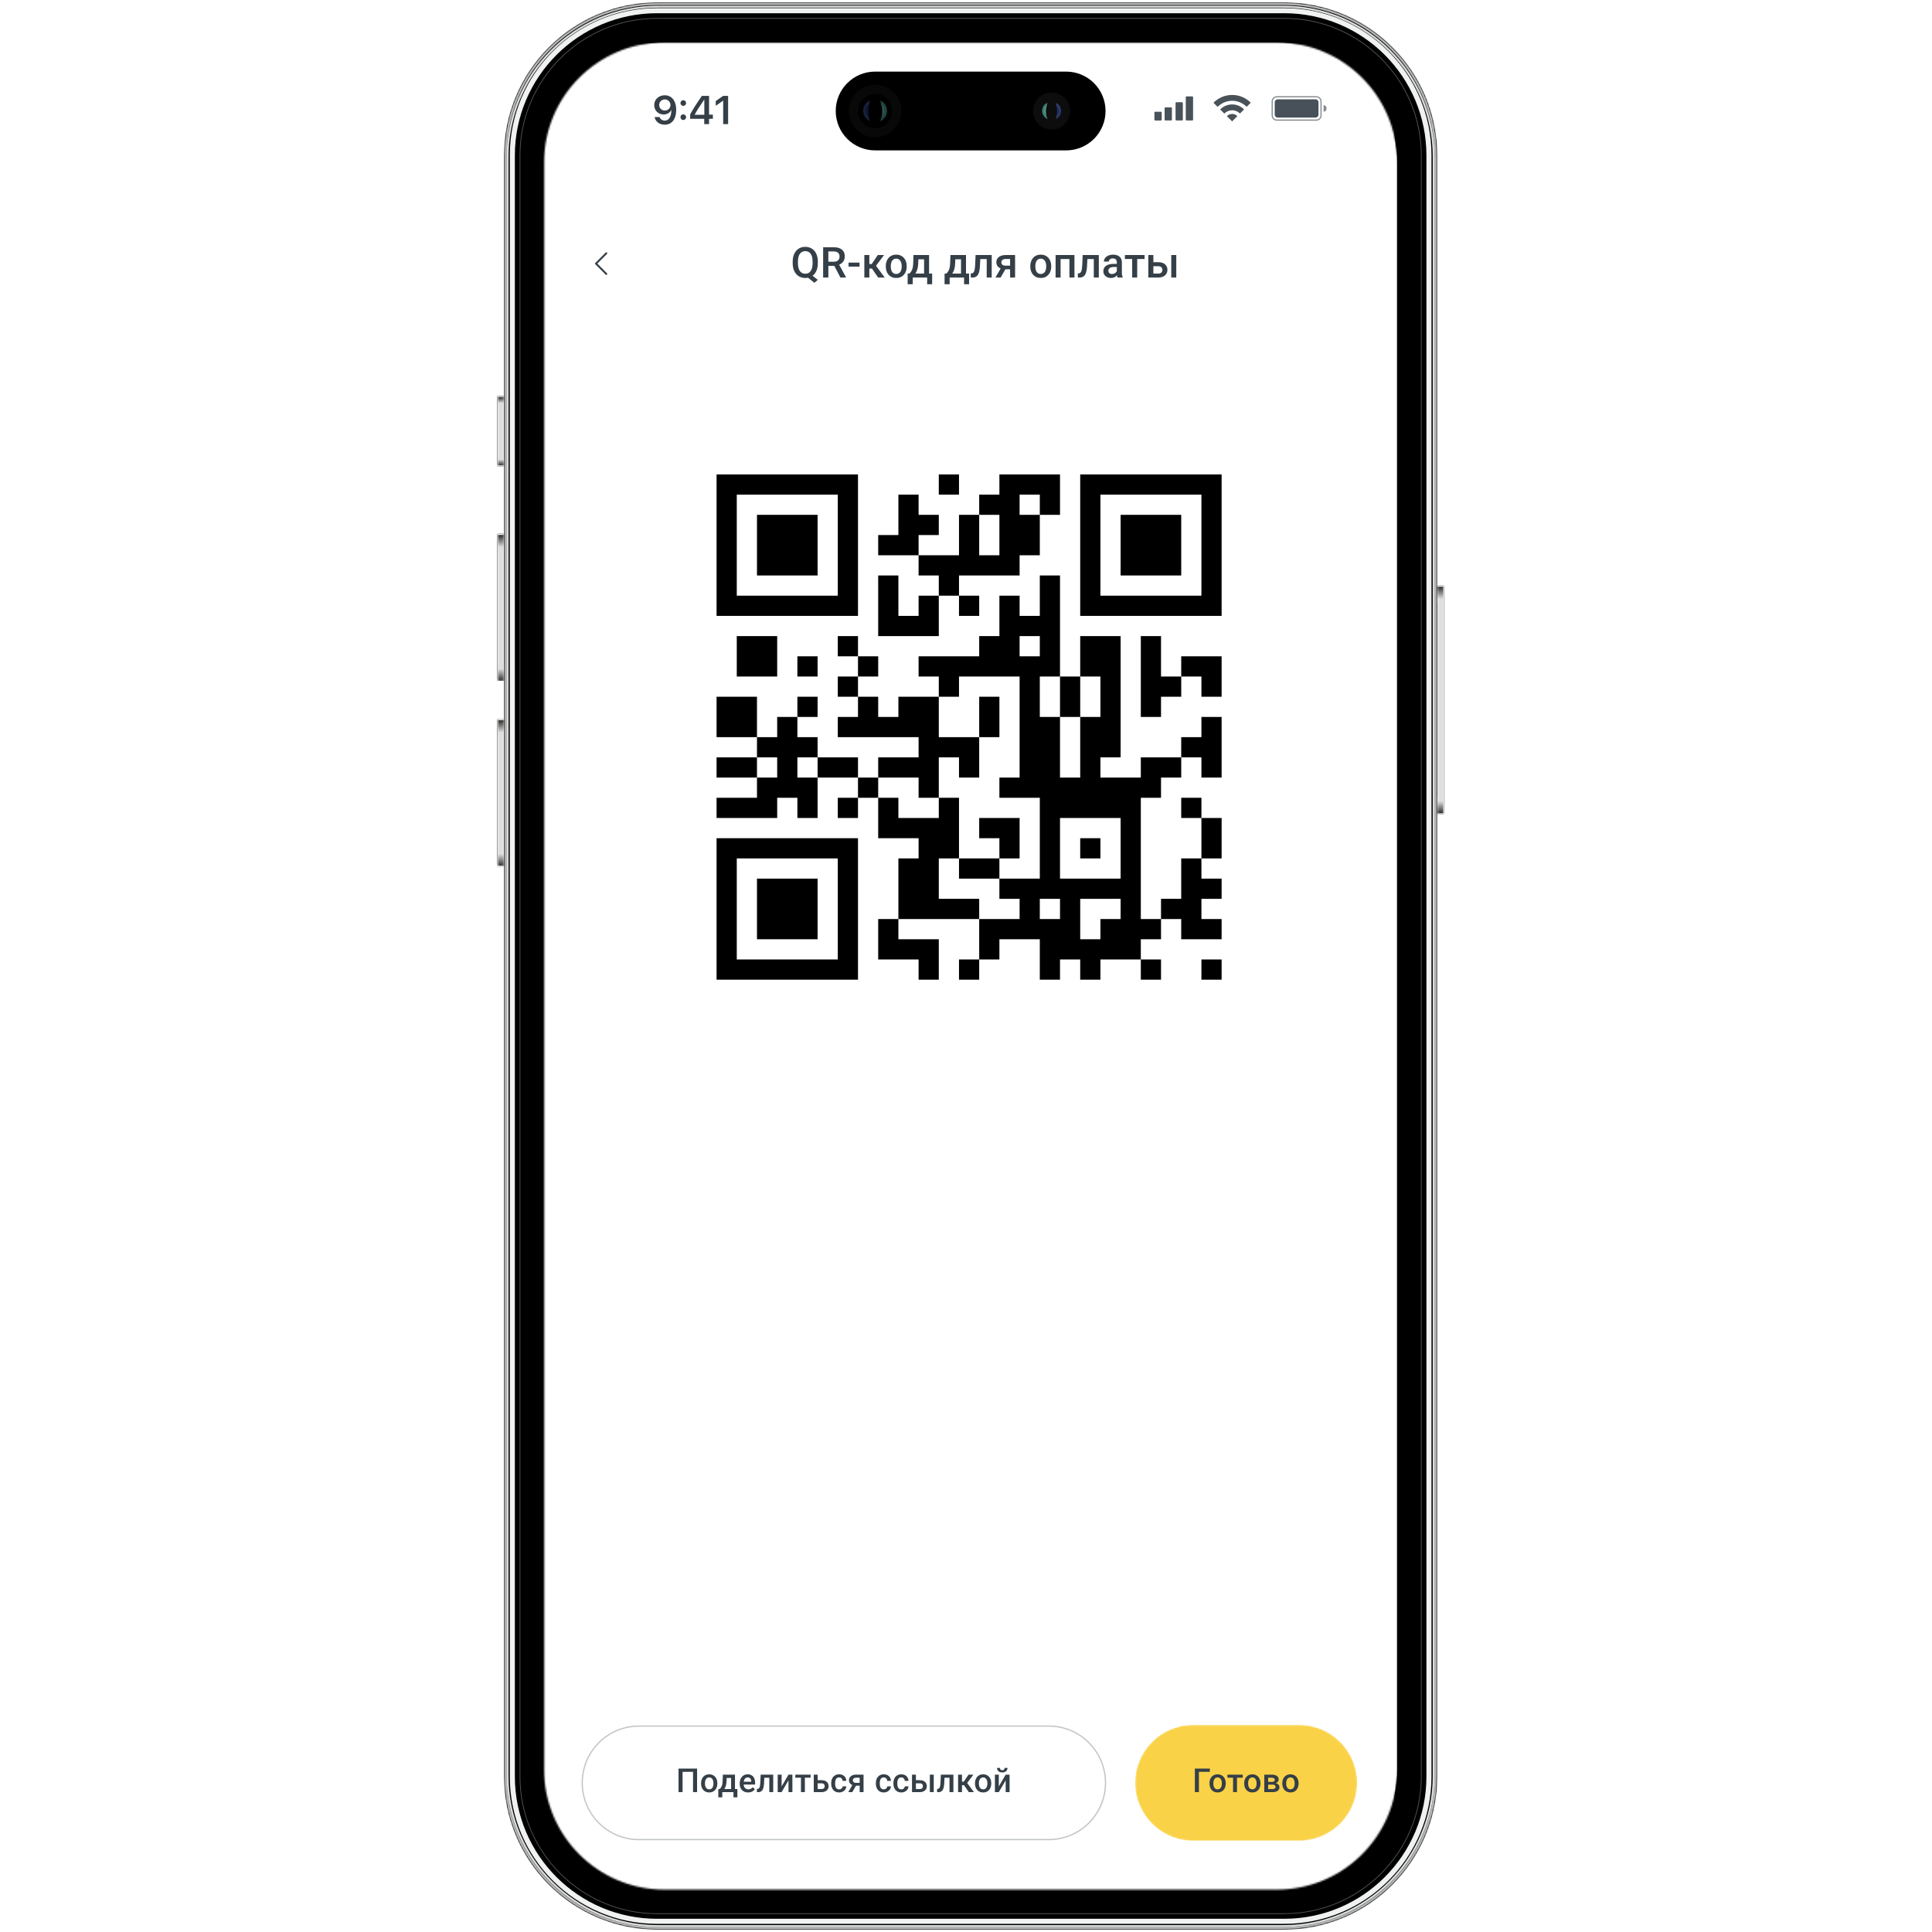 <svg width="1163" height="1163" viewBox="0 0 1163 1163" fill="none" xmlns="http://www.w3.org/2000/svg">
<mask id="mask0_1804_1642" style="mask-type:luminance" maskUnits="userSpaceOnUse" x="865" y="352" width="5" height="139">
<path d="M869.662 353.186C869.662 352.701 869.27 352.309 868.785 352.309H865.273V490.202H868.785C869.27 490.202 869.662 489.808 869.662 489.322V353.186Z" fill="white"/>
</mask>
<g mask="url(#mask0_1804_1642)">
<g filter="url(#filter0_f_1804_1642)">
<path d="M865.934 352.747H868.788C869.03 352.747 869.227 352.944 869.227 353.186V489.571C869.227 489.814 869.03 490.01 868.788 490.01H865.934C865.691 490.01 865.495 489.814 865.495 489.571V353.186C865.495 352.944 865.691 352.747 865.934 352.747Z" fill="#DEDEDE"/>
<path d="M865.933 352.528H868.787C869.151 352.528 869.445 352.823 869.445 353.187V489.571C869.445 489.935 869.151 490.23 868.787 490.23H865.933C865.569 490.23 865.274 489.935 865.274 489.571V353.187C865.274 352.823 865.569 352.528 865.933 352.528Z" stroke="black" stroke-width="0.235"/>
</g>
<g filter="url(#filter1_f_1804_1642)">
<path d="M866.018 352.967H868.697C868.866 352.967 869.004 353.104 869.004 353.274V489.483C869.004 489.653 868.866 489.79 868.697 489.79H866.018C865.848 489.79 865.711 489.653 865.711 489.483V353.274C865.711 353.104 865.848 352.967 866.018 352.967Z" stroke="#FAFAF8" stroke-width="0.235"/>
</g>
<g filter="url(#filter2_f_1804_1642)">
<path d="M865.054 353.186H868.566C868.687 353.186 868.785 353.284 868.785 353.406V362.628C868.785 362.749 868.687 362.847 868.566 362.847H865.054C864.933 362.847 864.834 362.749 864.834 362.628V353.406C864.834 353.284 864.933 353.186 865.054 353.186Z" fill="url(#paint0_linear_1804_1642)"/>
</g>
<g filter="url(#filter3_f_1804_1642)">
<path d="M865.054 489.571H868.566C868.687 489.571 868.785 489.473 868.785 489.351V480.129C868.785 480.008 868.687 479.909 868.566 479.909H865.054C864.933 479.909 864.834 480.008 864.834 480.129V489.351C864.834 489.473 864.933 489.571 865.054 489.571Z" fill="url(#paint1_linear_1804_1642)"/>
</g>
</g>
<mask id="mask1_1804_1642" style="mask-type:luminance" maskUnits="userSpaceOnUse" x="299" y="238" width="5" height="43">
<path d="M299 239.009C299 238.523 299.393 238.129 299.878 238.129H303.39V280.727H299.878C299.393 280.727 299 280.335 299 279.85V239.009Z" fill="white"/>
</mask>
<g mask="url(#mask1_1804_1642)">
<g filter="url(#filter4_f_1804_1642)">
<path d="M302.731 238.57H299.876C299.634 238.57 299.438 238.766 299.438 239.009V280.188C299.438 280.431 299.634 280.627 299.876 280.627H302.731C302.973 280.627 303.17 280.431 303.17 280.188V239.009C303.17 238.766 302.973 238.57 302.731 238.57Z" fill="#DEDEDE"/>
<path d="M302.731 238.35H299.877C299.514 238.35 299.219 238.645 299.219 239.008V280.188C299.219 280.551 299.514 280.846 299.877 280.846H302.731C303.095 280.846 303.39 280.551 303.39 280.188V239.008C303.39 238.645 303.095 238.35 302.731 238.35Z" stroke="black" stroke-width="0.235"/>
</g>
<g filter="url(#filter5_f_1804_1642)">
<path d="M302.646 238.79H299.967C299.798 238.79 299.66 238.928 299.66 239.098V280.101C299.66 280.271 299.798 280.409 299.967 280.409H302.646C302.816 280.409 302.953 280.271 302.953 280.101V239.098C302.953 238.928 302.816 238.79 302.646 238.79Z" stroke="#FAFAF8" stroke-width="0.235"/>
</g>
<g filter="url(#filter6_f_1804_1642)">
<path d="M303.61 239.009H300.098C299.977 239.009 299.879 239.107 299.879 239.228V243.62C299.879 243.741 299.977 243.839 300.098 243.839H303.61C303.731 243.839 303.83 243.741 303.83 243.62V239.228C303.83 239.107 303.731 239.009 303.61 239.009Z" fill="url(#paint2_linear_1804_1642)"/>
</g>
<g filter="url(#filter7_f_1804_1642)">
<path d="M303.61 280.188H300.098C299.977 280.188 299.879 280.089 299.879 279.968V275.577C299.879 275.455 299.977 275.357 300.098 275.357H303.61C303.731 275.357 303.83 275.455 303.83 275.577V279.968C303.83 280.089 303.731 280.188 303.61 280.188Z" fill="url(#paint3_linear_1804_1642)"/>
</g>
</g>
<mask id="mask2_1804_1642" style="mask-type:luminance" maskUnits="userSpaceOnUse" x="299" y="321" width="5" height="89">
<path d="M299 322.007C299 321.522 299.393 321.128 299.878 321.128H303.39V409.837H299.878C299.393 409.837 299 409.445 299 408.96V322.007Z" fill="white"/>
</mask>
<g mask="url(#mask2_1804_1642)">
<g filter="url(#filter8_f_1804_1642)">
<path d="M302.731 321.568H299.876C299.634 321.568 299.438 321.765 299.438 322.008V409.856C299.438 410.099 299.634 410.295 299.876 410.295H302.731C302.973 410.295 303.17 410.099 303.17 409.856V322.008C303.17 321.765 302.973 321.568 302.731 321.568Z" fill="#DEDEDE"/>
<path d="M302.731 321.348H299.877C299.514 321.348 299.219 321.643 299.219 322.007V409.855C299.219 410.219 299.514 410.514 299.877 410.514H302.731C303.095 410.514 303.39 410.219 303.39 409.855V322.007C303.39 321.643 303.095 321.348 302.731 321.348Z" stroke="black" stroke-width="0.235"/>
</g>
<g filter="url(#filter9_f_1804_1642)">
<path d="M302.646 321.789H299.967C299.798 321.789 299.66 321.926 299.66 322.096V409.769C299.66 409.939 299.798 410.076 299.967 410.076H302.646C302.816 410.076 302.953 409.939 302.953 409.769V322.096C302.953 321.926 302.816 321.789 302.646 321.789Z" stroke="#FAFAF8" stroke-width="0.235"/>
</g>
<g filter="url(#filter10_f_1804_1642)">
<path d="M303.61 322.007H300.098C299.977 322.007 299.879 322.105 299.879 322.227V331.449C299.879 331.57 299.977 331.668 300.098 331.668H303.61C303.731 331.668 303.83 331.57 303.83 331.449V322.227C303.83 322.105 303.731 322.007 303.61 322.007Z" fill="url(#paint4_linear_1804_1642)"/>
</g>
<g filter="url(#filter11_f_1804_1642)">
<path d="M303.61 409.856H300.098C299.977 409.856 299.879 409.757 299.879 409.636V400.414C299.879 400.293 299.977 400.194 300.098 400.194H303.61C303.731 400.194 303.83 400.293 303.83 400.414V409.636C303.83 409.757 303.731 409.856 303.61 409.856Z" fill="url(#paint5_linear_1804_1642)"/>
</g>
</g>
<mask id="mask3_1804_1642" style="mask-type:luminance" maskUnits="userSpaceOnUse" x="299" y="432" width="5" height="90">
<path d="M299 433.553C299 433.067 299.393 432.673 299.878 432.673H303.39V521.382H299.878C299.393 521.382 299 520.989 299 520.505V433.553Z" fill="white"/>
</mask>
<g mask="url(#mask3_1804_1642)">
<g filter="url(#filter12_f_1804_1642)">
<path d="M302.731 433.114H299.876C299.634 433.114 299.438 433.31 299.438 433.553V521.401C299.438 521.644 299.634 521.841 299.876 521.841H302.731C302.973 521.841 303.17 521.644 303.17 521.401V433.553C303.17 433.31 302.973 433.114 302.731 433.114Z" fill="#DEDEDE"/>
<path d="M302.731 432.894H299.877C299.514 432.894 299.219 433.188 299.219 433.552V521.401C299.219 521.765 299.514 522.06 299.877 522.06H302.731C303.095 522.06 303.39 521.765 303.39 521.401V433.552C303.39 433.188 303.095 432.894 302.731 432.894Z" stroke="black" stroke-width="0.235"/>
</g>
<g filter="url(#filter13_f_1804_1642)">
<path d="M302.646 433.332H299.967C299.798 433.332 299.66 433.47 299.66 433.64V521.313C299.66 521.482 299.798 521.62 299.967 521.62H302.646C302.816 521.62 302.953 521.482 302.953 521.313V433.64C302.953 433.47 302.816 433.332 302.646 433.332Z" stroke="#FAFAF8" stroke-width="0.235"/>
</g>
<g filter="url(#filter14_f_1804_1642)">
<path d="M303.61 433.552H300.098C299.977 433.552 299.879 433.651 299.879 433.772V442.994C299.879 443.116 299.977 443.214 300.098 443.214H303.61C303.731 443.214 303.83 443.116 303.83 442.994V433.772C303.83 433.651 303.731 433.552 303.61 433.552Z" fill="url(#paint6_linear_1804_1642)"/>
</g>
<g filter="url(#filter15_f_1804_1642)">
<path d="M303.61 521.401H300.098C299.977 521.401 299.879 521.303 299.879 521.182V511.959C299.879 511.838 299.977 511.74 300.098 511.74H303.61C303.731 511.74 303.83 511.838 303.83 511.959V521.182C303.83 521.303 303.731 521.401 303.61 521.401Z" fill="url(#paint7_linear_1804_1642)"/>
</g>
</g>
<mask id="mask4_1804_1642" style="mask-type:luminance" maskUnits="userSpaceOnUse" x="303" y="1" width="563" height="1161">
<path d="M773.052 1.384H395.536C344.624 1.384 303.352 42.673 303.352 93.606V1069.4C303.352 1120.33 344.624 1161.62 395.536 1161.62H773.052C823.964 1161.62 865.236 1120.33 865.236 1069.4V93.606C865.236 42.673 823.964 1.384 773.052 1.384Z" fill="white"/>
</mask>
<g mask="url(#mask4_1804_1642)">
<path d="M773.052 1.384H395.536C344.624 1.384 303.352 42.673 303.352 93.606V1069.4C303.352 1120.33 344.624 1161.62 395.536 1161.62H773.052C823.964 1161.62 865.236 1120.33 865.236 1069.4V93.606C865.236 42.673 823.964 1.384 773.052 1.384Z" fill="black"/>
<path d="M773.05 6.433H395.535C347.411 6.433 308.398 45.461 308.398 93.605V1069.4C308.398 1117.54 347.411 1156.57 395.535 1156.57H773.05C821.174 1156.57 860.186 1117.54 860.186 1069.4V93.605C860.186 45.461 821.174 6.433 773.05 6.433Z" stroke="#F0F2F1" stroke-width="3.058"/>
<path d="M773.052 2.48H395.536C345.23 2.48 304.449 43.277 304.449 93.604V1069.4C304.449 1119.72 345.23 1160.52 395.536 1160.52H773.052C823.358 1160.52 864.139 1119.72 864.139 1069.4V93.604C864.139 43.277 823.358 2.48 773.052 2.48Z" stroke="#B3B3B3" stroke-width="1.176"/>
<g opacity="0.9" filter="url(#filter16_f_1804_1642)">
<path d="M772.614 4.016H395.975C346.033 4.016 305.547 44.519 305.547 94.481V1068.96C305.547 1118.92 346.033 1159.42 395.975 1159.42H772.614C822.556 1159.42 863.043 1118.92 863.043 1068.96V94.481C863.043 44.519 822.556 4.016 772.614 4.016Z" stroke="#F2F4F3" stroke-width="1.176"/>
</g>
<g opacity="0.8" filter="url(#filter17_f_1804_1642)">
<path d="M773.05 11.042H395.535C349.956 11.042 313.008 48.006 313.008 93.603V1069.4C313.008 1114.99 349.956 1151.96 395.535 1151.96H773.05C818.629 1151.96 855.577 1114.99 855.577 1069.4V93.603C855.577 48.006 818.629 11.042 773.05 11.042Z" stroke="#646464" stroke-width="0.47"/>
</g>
<mask id="mask5_1804_1642" style="mask-type:luminance" maskUnits="userSpaceOnUse" x="327" y="25" width="515" height="1113">
<path d="M768.663 25.537H399.927C359.924 25.537 327.496 57.978 327.496 97.997V1065.01C327.496 1105.03 359.924 1137.47 399.927 1137.47H768.663C808.666 1137.47 841.094 1105.03 841.094 1065.01V97.997C841.094 57.978 808.666 25.537 768.663 25.537Z" fill="white"/>
</mask>
<g mask="url(#mask5_1804_1642)">
<path d="M768.663 25.537H399.927C359.924 25.537 327.496 57.978 327.496 97.997V1065.01C327.496 1105.03 359.924 1137.47 399.927 1137.47H768.663C808.666 1137.47 841.094 1105.03 841.094 1065.01V97.997C841.094 57.978 808.666 25.537 768.663 25.537Z" fill="white"/>
<mask id="mask6_1804_1642" style="mask-type:luminance" maskUnits="userSpaceOnUse" x="326" y="26" width="514" height="1141">
<path d="M839.75 26.135H326.988V1166.07H839.75V26.135Z" fill="white"/>
</mask>
<g mask="url(#mask6_1804_1642)">
<path d="M839.75 26.135H326.988V1166.07H839.75V26.135Z" fill="white"/>
<path d="M364.989 164.915L358.758 158.681L364.989 152.447" stroke="#353F47" stroke-width="1.145" stroke-linecap="round" stroke-linejoin="round"/>
<path d="M487.478 164.652L492.274 168.46L490.233 170.25L485.526 166.481L487.478 164.652ZM492.311 157.464V158.466C492.311 159.843 492.13 161.079 491.772 162.173C491.414 163.266 490.901 164.197 490.233 164.966C489.565 165.734 488.768 166.322 487.842 166.731C486.915 167.132 485.889 167.332 484.762 167.332C483.644 167.332 482.621 167.132 481.695 166.731C480.777 166.322 479.98 165.734 479.304 164.966C478.628 164.197 478.102 163.266 477.727 162.173C477.359 161.079 477.176 159.843 477.176 158.466V157.464C477.176 156.086 477.359 154.855 477.727 153.769C478.094 152.675 478.611 151.745 479.279 150.977C479.955 150.2 480.752 149.611 481.67 149.211C482.596 148.802 483.619 148.597 484.737 148.597C485.864 148.597 486.891 148.802 487.816 149.211C488.751 149.611 489.552 150.2 490.22 150.977C490.888 151.745 491.401 152.675 491.759 153.769C492.127 154.855 492.311 156.086 492.311 157.464ZM489.156 158.466V157.439C489.156 156.42 489.055 155.523 488.856 154.746C488.663 153.961 488.376 153.306 487.992 152.78C487.616 152.246 487.154 151.845 486.601 151.578C486.06 151.302 485.438 151.164 484.737 151.164C484.053 151.164 483.439 151.302 482.897 151.578C482.354 151.845 481.891 152.246 481.507 152.78C481.123 153.306 480.831 153.961 480.631 154.746C480.431 155.523 480.33 156.42 480.33 157.439V158.466C480.33 159.484 480.431 160.386 480.631 161.171C480.831 161.956 481.123 162.619 481.507 163.162C481.899 163.696 482.367 164.101 482.909 164.377C483.46 164.644 484.078 164.778 484.762 164.778C485.463 164.778 486.085 164.644 486.628 164.377C487.171 164.101 487.63 163.696 488.005 163.162C488.38 162.619 488.663 161.956 488.856 161.171C489.055 160.386 489.156 159.484 489.156 158.466ZM495.502 148.847H501.949C503.336 148.847 504.517 149.056 505.493 149.474C506.469 149.891 507.217 150.509 507.734 151.327C508.26 152.137 508.521 153.139 508.521 154.333C508.521 155.243 508.355 156.044 508.021 156.737C507.687 157.43 507.217 158.015 506.607 158.491C505.999 158.958 505.271 159.321 504.429 159.58L503.478 160.044H497.682L497.656 157.551H502C502.752 157.551 503.377 157.418 503.879 157.151C504.379 156.884 504.754 156.52 505.004 156.061C505.263 155.594 505.392 155.068 505.392 154.483C505.392 153.849 505.267 153.297 505.017 152.83C504.774 152.354 504.399 151.991 503.89 151.74C503.381 151.482 502.735 151.352 501.949 151.352H498.645V167.082H495.502V148.847ZM505.905 167.082L501.625 158.891L504.916 158.879L509.26 166.919V167.082H505.905ZM517.422 158.09V160.494H510.8V158.09H517.422ZM523.319 153.531V167.082H520.302V153.531H523.319ZM532.158 153.531L526.06 161.684H522.619L522.218 158.954H524.733L528.389 153.531H532.158ZM528.628 167.082L524.547 161.171L526.924 159.455L532.595 167.082H528.628ZM533.209 160.457V160.169C533.209 159.192 533.351 158.286 533.634 157.451C533.918 156.608 534.327 155.877 534.862 155.26C535.403 154.633 536.064 154.149 536.84 153.807C537.624 153.456 538.508 153.281 539.494 153.281C540.486 153.281 541.371 153.456 542.147 153.807C542.933 154.149 543.595 154.633 544.138 155.26C544.681 155.877 545.093 156.608 545.377 157.451C545.661 158.286 545.803 159.192 545.803 160.169V160.457C545.803 161.434 545.661 162.34 545.377 163.175C545.093 164.01 544.681 164.74 544.138 165.366C543.595 165.984 542.936 166.468 542.16 166.819C541.384 167.161 540.503 167.332 539.518 167.332C538.525 167.332 537.637 167.161 536.851 166.819C536.075 166.468 535.416 165.984 534.873 165.366C534.332 164.74 533.918 164.01 533.634 163.175C533.351 162.34 533.209 161.434 533.209 160.457ZM536.226 160.169V160.457C536.226 161.066 536.288 161.642 536.415 162.185C536.54 162.728 536.736 163.204 537.002 163.613C537.269 164.022 537.611 164.344 538.029 164.577C538.447 164.811 538.943 164.928 539.518 164.928C540.078 164.928 540.561 164.811 540.971 164.577C541.388 164.344 541.731 164.022 541.998 163.613C542.265 163.204 542.46 162.728 542.585 162.185C542.72 161.642 542.785 161.066 542.785 160.457V160.169C542.785 159.568 542.72 159 542.585 158.466C542.46 157.923 542.261 157.443 541.985 157.025C541.718 156.608 541.374 156.282 540.958 156.049C540.55 155.806 540.061 155.685 539.494 155.685C538.926 155.685 538.434 155.806 538.016 156.049C537.607 156.282 537.269 156.608 537.002 157.025C536.736 157.443 536.54 157.923 536.415 158.466C536.288 159 536.226 159.568 536.226 160.169ZM549.883 153.531H552.901L552.75 158.303C552.709 159.689 552.55 160.879 552.276 161.872C552 162.866 551.641 163.705 551.199 164.389C550.757 165.066 550.255 165.621 549.697 166.055C549.145 166.489 548.564 166.832 547.956 167.082H547.068V164.703L547.493 164.677C547.851 164.293 548.161 163.909 548.419 163.525C548.686 163.133 548.911 162.703 549.094 162.235C549.279 161.759 549.421 161.204 549.521 160.57C549.63 159.935 549.701 159.179 549.734 158.303L549.883 153.531ZM550.686 153.531H559.273V167.082H556.269V156.086H550.686V153.531ZM546.379 164.677H561.126V171.115H558.109V167.082H549.434V171.115H546.366L546.379 164.677ZM572.117 153.531H575.134L574.983 158.303C574.942 159.689 574.784 160.879 574.507 161.872C574.233 162.866 573.873 163.705 573.431 164.389C572.988 165.066 572.488 165.621 571.929 166.055C571.378 166.489 570.798 166.832 570.189 167.082H569.299V164.703L569.725 164.677C570.085 164.293 570.393 163.909 570.652 163.525C570.919 163.133 571.145 162.703 571.328 162.235C571.512 161.759 571.654 161.204 571.753 160.57C571.861 159.935 571.932 159.179 571.966 158.303L572.117 153.531ZM572.918 153.531H581.505V167.082H578.501V156.086H572.918V153.531ZM568.611 164.677H583.358V171.115H580.342V167.082H571.665V171.115H568.6L568.611 164.677ZM594.612 153.531V155.936H588.002V153.531H594.612ZM596.978 153.531V167.082H593.962V153.531H596.978ZM587.263 153.531H590.243L589.881 160.231C589.831 161.225 589.73 162.102 589.581 162.862C589.439 163.613 589.247 164.26 589.004 164.803C588.762 165.337 588.465 165.771 588.116 166.105C587.765 166.439 587.357 166.685 586.888 166.844C586.422 167.003 585.896 167.082 585.312 167.082H584.373L584.36 164.602L584.836 164.565C585.144 164.54 585.412 164.46 585.636 164.327C585.862 164.185 586.054 163.984 586.213 163.726C586.379 163.467 586.513 163.133 586.614 162.724C586.722 162.315 586.804 161.83 586.864 161.271C586.931 160.712 586.98 160.06 587.013 159.317L587.263 153.531ZM603.037 160.457H606.168L602.324 167.082H599.208L603.037 160.457ZM605.241 153.531H611.05V167.082H608.045V155.911H605.241C604.673 155.911 604.207 156.011 603.839 156.211C603.472 156.403 603.201 156.658 603.026 156.975C602.85 157.284 602.763 157.601 602.763 157.927C602.763 158.253 602.841 158.566 603 158.866C603.167 159.167 603.421 159.413 603.765 159.605C604.114 159.797 604.552 159.893 605.078 159.893H609.058V162.098H605.078C604.244 162.098 603.496 161.993 602.837 161.784C602.178 161.567 601.619 161.271 601.16 160.895C600.701 160.511 600.35 160.065 600.109 159.555C599.867 159.038 599.745 158.474 599.745 157.865C599.745 157.238 599.87 156.662 600.12 156.136C600.37 155.61 600.73 155.151 601.197 154.759C601.673 154.366 602.249 154.066 602.925 153.857C603.61 153.64 604.382 153.531 605.241 153.531ZM620.214 160.457V160.169C620.214 159.192 620.355 158.286 620.639 157.451C620.923 156.608 621.331 155.877 621.865 155.26C622.408 154.633 623.067 154.149 623.843 153.807C624.628 153.456 625.513 153.281 626.498 153.281C627.491 153.281 628.375 153.456 629.152 153.807C629.935 154.149 630.6 154.633 631.143 155.26C631.684 155.877 632.098 156.608 632.382 157.451C632.665 158.286 632.807 159.192 632.807 160.169V160.457C632.807 161.434 632.665 162.34 632.382 163.175C632.098 164.01 631.684 164.74 631.143 165.366C630.6 165.984 629.941 166.468 629.165 166.819C628.389 167.161 627.508 167.332 626.523 167.332C625.53 167.332 624.642 167.161 623.856 166.819C623.08 166.468 622.421 165.984 621.878 165.366C621.335 164.74 620.923 164.01 620.639 163.175C620.355 162.34 620.214 161.434 620.214 160.457ZM623.231 160.169V160.457C623.231 161.066 623.292 161.642 623.417 162.185C623.542 162.728 623.738 163.204 624.007 163.613C624.274 164.022 624.615 164.344 625.033 164.577C625.45 164.811 625.946 164.928 626.523 164.928C627.082 164.928 627.566 164.811 627.974 164.577C628.392 164.344 628.734 164.022 629.001 163.613C629.269 163.204 629.465 162.728 629.59 162.185C629.723 161.642 629.79 161.066 629.79 160.457V160.169C629.79 159.568 629.723 159 629.59 158.466C629.465 157.923 629.264 157.443 628.989 157.025C628.723 156.608 628.379 156.282 627.963 156.049C627.553 155.806 627.066 155.685 626.498 155.685C625.931 155.685 625.438 155.806 625.02 156.049C624.612 156.282 624.274 156.608 624.007 157.025C623.738 157.443 623.542 157.923 623.417 158.466C623.292 159 623.231 159.568 623.231 160.169ZM644.425 153.531V155.936H637.739V153.531H644.425ZM638.452 153.531V167.082H635.436V153.531H638.452ZM646.789 153.531V167.082H643.761V153.531H646.789ZM659.083 153.531V155.936H652.473V153.531H659.083ZM661.449 153.531V167.082H658.433V153.531H661.449ZM651.734 153.531H654.714L654.352 160.231C654.302 161.225 654.201 162.102 654.052 162.862C653.91 163.613 653.718 164.26 653.475 164.803C653.233 165.337 652.938 165.771 652.587 166.105C652.236 166.439 651.827 166.685 651.359 166.844C650.893 167.003 650.366 167.082 649.782 167.082H648.844L648.831 164.602L649.307 164.565C649.614 164.54 649.883 164.46 650.107 164.327C650.333 164.185 650.525 163.984 650.684 163.726C650.85 163.467 650.984 163.133 651.085 162.724C651.193 162.315 651.275 161.83 651.335 161.271C651.402 160.712 651.451 160.06 651.484 159.317L651.734 153.531ZM672.29 164.364V157.902C672.29 157.418 672.203 157 672.027 156.65C671.852 156.299 671.585 156.028 671.227 155.836C670.876 155.644 670.434 155.548 669.9 155.548C669.407 155.548 668.982 155.631 668.623 155.798C668.263 155.965 667.983 156.191 667.784 156.474C667.584 156.758 667.483 157.08 667.483 157.439H664.479C664.479 156.904 664.608 156.387 664.867 155.886C665.127 155.385 665.502 154.938 665.994 154.546C666.487 154.153 667.075 153.844 667.76 153.619C668.442 153.394 669.211 153.281 670.062 153.281C671.081 153.281 671.982 153.452 672.766 153.794C673.559 154.137 674.18 154.654 674.632 155.347C675.091 156.032 675.321 156.892 675.321 157.927V163.951C675.321 164.569 675.362 165.124 675.446 165.617C675.537 166.101 675.666 166.523 675.834 166.882V167.082H672.742C672.6 166.756 672.486 166.343 672.404 165.842C672.328 165.333 672.29 164.84 672.29 164.364ZM672.729 158.841L672.753 160.707H670.588C670.029 160.707 669.536 160.762 669.111 160.87C668.685 160.97 668.331 161.121 668.047 161.321C667.763 161.521 667.551 161.764 667.409 162.047C667.267 162.331 667.196 162.653 667.196 163.012C667.196 163.371 667.278 163.701 667.446 164.001C667.612 164.293 667.855 164.523 668.172 164.69C668.497 164.857 668.89 164.94 669.349 164.94C669.967 164.94 670.504 164.815 670.963 164.565C671.432 164.306 671.798 163.993 672.064 163.625C672.333 163.25 672.475 162.895 672.492 162.561L673.468 163.901C673.367 164.243 673.195 164.611 672.954 165.003C672.712 165.395 672.395 165.771 672.003 166.13C671.618 166.481 671.156 166.769 670.613 166.994C670.079 167.22 669.461 167.332 668.76 167.332C667.875 167.332 667.088 167.157 666.394 166.806C665.701 166.447 665.158 165.967 664.766 165.366C664.375 164.757 664.179 164.068 664.179 163.3C664.179 162.582 664.313 161.947 664.58 161.396C664.854 160.837 665.255 160.369 665.782 159.994C666.315 159.618 666.966 159.334 667.733 159.142C668.502 158.941 669.377 158.841 670.363 158.841H672.729ZM684.559 153.531V167.082H681.529V153.531H684.559ZM689.002 153.531V155.911H677.16V153.531H689.002ZM693.259 157.84H697.252C698.422 157.84 699.415 158.036 700.232 158.428C701.049 158.821 701.672 159.367 702.098 160.069C702.531 160.762 702.749 161.555 702.749 162.448C702.749 163.108 702.628 163.722 702.385 164.289C702.143 164.848 701.784 165.337 701.309 165.754C700.842 166.172 700.265 166.498 699.581 166.731C698.905 166.965 698.129 167.082 697.252 167.082H691.256V153.531H694.285V164.69H697.252C697.853 164.69 698.334 164.586 698.692 164.377C699.051 164.168 699.31 163.897 699.469 163.563C699.635 163.229 699.719 162.874 699.719 162.498C699.719 162.114 699.635 161.751 699.469 161.409C699.31 161.066 699.051 160.787 698.692 160.57C698.334 160.353 697.853 160.244 697.252 160.244H693.259V157.84ZM708.08 153.531V167.082H705.065V153.531H708.08Z" fill="#353F47"/>
<g filter="url(#filter18_d_1804_1642)">
<path d="M759.563 243.185H407.176C397.636 243.185 389.902 250.922 389.902 260.466V612.996C389.902 622.54 397.636 630.277 407.176 630.277H759.563C769.103 630.277 776.837 622.54 776.837 612.996V260.466C776.837 250.922 769.103 243.185 759.563 243.185Z" fill="white"/>
<path d="M504.321 576.639V515.81H443.516V576.639H504.321ZM565.125 588.805H552.964V576.639H528.641V552.308H540.803V564.473H565.125V588.805ZM589.445 588.805H577.286V576.639H589.445V588.805ZM625.929 540.142V552.308H638.09V540.142H625.929ZM698.894 588.805H686.733V576.639H698.894V588.805ZM735.374 588.805H723.215V576.639H735.374V588.805ZM492.16 564.473H455.677V527.976H492.16V564.473ZM735.374 552.308V564.473H711.055V552.308H698.894V540.142H711.055V515.81H723.215V527.976H735.374V540.142H723.215V552.308H735.374ZM589.445 540.142V552.308H540.803V515.81H552.964V503.645H528.641V479.313H540.803V491.479H565.125V479.313H577.286V515.81H565.125V540.142H589.445ZM601.607 515.81V527.976H577.286V515.81H601.607ZM613.768 515.81H601.607V503.645H589.445V491.479H613.768V515.81ZM662.411 515.81H650.251V503.645H662.411V515.81ZM735.374 515.81H723.215V491.479H735.374V515.81ZM492.16 491.479H479.999V479.313H467.838V491.479H431.355V479.313H455.677V467.147H467.838V454.982H455.677V442.816H467.838V430.65H479.999V442.816H492.16V454.982H479.999V467.147H492.16V491.479ZM516.482 491.479H504.321V479.313H516.482V491.479ZM723.215 491.479H711.055V479.313H723.215V491.479ZM528.641 479.313H516.482V467.147H528.641V479.313ZM455.677 454.982V467.147H431.355V454.982H455.677ZM516.482 454.982V467.147H492.16V454.982H516.482ZM589.445 467.147H577.286V454.982H565.125V479.313H552.964V467.147H528.641V454.982H552.964V442.816H504.321V430.65H516.482V418.484H528.641V430.65H540.803V418.484H565.125V442.816H589.445V467.147ZM735.374 467.147H723.215V454.982H711.055V442.816H723.215V430.65H735.374V467.147ZM455.677 442.816H431.355V418.484H455.677V442.816ZM601.607 442.816H589.445V418.484H601.607V442.816ZM492.16 430.65H479.999V418.484H492.16V430.65ZM650.251 430.65H638.09V406.319H650.251V430.65ZM698.894 430.65H686.733V381.987H698.894V406.319H711.055V418.484H698.894V430.65ZM516.482 418.484H504.321V406.319H516.482V418.484ZM735.374 418.484H723.215V406.319H711.055V394.153H735.374V418.484ZM467.838 406.319H443.516V381.987H467.838V406.319ZM492.16 406.319H479.999V394.153H492.16V406.319ZM528.641 406.319H516.482V394.153H528.641V406.319ZM516.482 394.153H504.321V381.987H516.482V394.153ZM552.964 369.819V357.655H565.125V381.987H528.641V345.49H540.803V369.819H552.964ZM504.321 357.655V296.827H443.516V357.655H504.321ZM589.445 369.819H577.286V357.655H589.445V369.819ZM723.215 357.655V296.827H662.411V357.655H723.215ZM492.16 345.49H455.677V308.991H492.16V345.49ZM711.055 345.49H674.572V308.991H711.055V345.49ZM540.803 321.158V296.827H552.964V308.991H565.125V321.158H552.964V333.324H528.641V321.158H540.803ZM638.09 308.991H625.929V296.827H613.768V308.991H625.929V333.324H613.768V345.49H577.286V357.655H565.125V345.49H552.964V333.324H577.286V308.991H589.445V333.324H601.607V308.991H589.445V296.827H601.607V284.661H638.09V308.991ZM577.286 296.827H565.125V284.661H577.286V296.827ZM650.251 564.473H662.411V552.308H674.572V540.142H650.251V564.473ZM638.09 491.479V527.976H674.572V491.479H638.09ZM516.482 588.805H431.355V503.645H516.482V588.805ZM613.768 381.987V394.153H625.929V381.987H613.768ZM638.09 406.319H625.929V430.65H638.09V467.147H650.251V430.65H662.411V406.319H650.251V381.987H674.572V454.982H662.411V467.147H686.733V454.982H711.055V467.147H698.894V479.313H686.733V552.308H698.894V564.473H686.733V576.639H662.411V588.805H650.251V576.639H638.09V588.805H625.929V564.473H601.607V576.639H589.445V552.308H613.768V540.142H601.607V527.976H625.929V479.313H601.607V467.147H613.768V406.319H577.286V418.484H565.125V406.319H552.964V394.153H589.445V381.987H601.607V357.655H613.768V369.819H625.929V345.49H638.09V406.319ZM516.482 369.819H431.355V284.661H516.482V369.819ZM735.374 369.819H650.251V284.661H735.374V369.819Z" fill="black"/>
</g>
<mask id="mask7_1804_1642" style="mask-type:luminance" maskUnits="userSpaceOnUse" x="349" y="1038" width="318" height="71">
<path d="M631.321 1038.32H384.646C365.389 1038.32 349.777 1053.94 349.777 1073.21C349.777 1092.47 365.389 1108.09 384.646 1108.09H631.321C650.578 1108.09 666.19 1092.47 666.19 1073.21C666.19 1053.94 650.578 1038.32 631.321 1038.32Z" fill="white"/>
</mask>
<g mask="url(#mask7_1804_1642)">
<path d="M419.621 1064.62V1078.81H417.187V1066.57H410.887V1078.81H408.453V1064.62H419.621ZM422.023 1073.65V1073.43C422.023 1072.67 422.133 1071.97 422.354 1071.32C422.574 1070.66 422.892 1070.09 423.308 1069.61C423.73 1069.13 424.243 1068.75 424.846 1068.48C425.456 1068.21 426.144 1068.07 426.91 1068.07C427.683 1068.07 428.371 1068.21 428.975 1068.48C429.585 1068.75 430.101 1069.13 430.523 1069.61C430.945 1070.09 431.266 1070.66 431.487 1071.32C431.707 1071.97 431.818 1072.67 431.818 1073.43V1073.65C431.818 1074.41 431.707 1075.12 431.487 1075.77C431.266 1076.42 430.945 1076.99 430.523 1077.47C430.101 1077.95 429.588 1078.33 428.984 1078.6C428.381 1078.87 427.696 1079 426.93 1079C426.157 1079 425.466 1078.87 424.856 1078.6C424.252 1078.33 423.74 1077.95 423.318 1077.47C422.896 1076.99 422.574 1076.42 422.354 1075.77C422.133 1075.12 422.023 1074.41 422.023 1073.65ZM424.369 1073.43V1073.65C424.369 1074.13 424.418 1074.58 424.515 1075C424.612 1075.42 424.765 1075.79 424.973 1076.11C425.18 1076.43 425.447 1076.68 425.771 1076.86C426.096 1077.04 426.482 1077.13 426.93 1077.13C427.365 1077.13 427.741 1077.04 428.059 1076.86C428.384 1076.68 428.65 1076.43 428.858 1076.11C429.065 1075.79 429.218 1075.42 429.315 1075C429.419 1074.58 429.471 1074.13 429.471 1073.65V1073.43C429.471 1072.96 429.419 1072.52 429.315 1072.11C429.218 1071.68 429.062 1071.31 428.848 1070.98C428.64 1070.66 428.374 1070.41 428.05 1070.23C427.731 1070.04 427.352 1069.94 426.91 1069.94C426.469 1069.94 426.086 1070.04 425.761 1070.23C425.443 1070.41 425.18 1070.66 424.973 1070.98C424.765 1071.31 424.612 1071.68 424.515 1072.11C424.418 1072.52 424.369 1072.96 424.369 1073.43ZM435.134 1068.27H437.481L437.364 1071.98C437.332 1073.06 437.208 1073.98 436.994 1074.76C436.78 1075.53 436.501 1076.18 436.157 1076.71C435.813 1077.24 435.423 1077.67 434.988 1078.01C434.56 1078.35 434.109 1078.61 433.635 1078.81H432.943V1076.96L433.274 1076.94C433.554 1076.64 433.794 1076.34 433.995 1076.04C434.203 1075.74 434.378 1075.4 434.521 1075.04C434.664 1074.67 434.774 1074.23 434.852 1073.74C434.936 1073.25 434.991 1072.66 435.017 1071.98L435.134 1068.27ZM435.757 1068.27H442.437V1078.81H440.1V1070.26H435.757V1068.27ZM432.408 1076.94H443.878V1081.94H441.531V1078.81H434.784V1081.94H432.398L432.408 1076.94ZM450.339 1079C449.56 1079 448.856 1078.88 448.226 1078.62C447.603 1078.36 447.071 1078 446.63 1077.54C446.195 1077.08 445.861 1076.54 445.627 1075.92C445.393 1075.29 445.276 1074.62 445.276 1073.9V1073.51C445.276 1072.68 445.396 1071.94 445.636 1071.27C445.877 1070.6 446.211 1070.03 446.639 1069.55C447.068 1069.07 447.574 1068.71 448.158 1068.45C448.743 1068.2 449.375 1068.07 450.057 1068.07C450.81 1068.07 451.469 1068.2 452.033 1068.45C452.598 1068.71 453.066 1069.06 453.436 1069.53C453.812 1069.98 454.091 1070.52 454.273 1071.15C454.461 1071.78 454.555 1072.48 454.555 1073.24V1074.24H446.415V1072.55H452.238V1072.37C452.225 1071.95 452.141 1071.55 451.985 1071.18C451.835 1070.81 451.605 1070.51 451.293 1070.28C450.982 1070.06 450.566 1069.94 450.047 1069.94C449.658 1069.94 449.31 1070.03 449.005 1070.2C448.707 1070.36 448.457 1070.6 448.256 1070.91C448.054 1071.22 447.899 1071.6 447.788 1072.04C447.684 1072.47 447.632 1072.96 447.632 1073.51V1073.9C447.632 1074.36 447.694 1074.79 447.818 1075.18C447.947 1075.57 448.136 1075.92 448.382 1076.21C448.629 1076.5 448.928 1076.73 449.278 1076.9C449.629 1077.06 450.028 1077.14 450.476 1077.14C451.04 1077.14 451.543 1077.03 451.985 1076.8C452.426 1076.57 452.809 1076.25 453.134 1075.84L454.37 1077.04C454.143 1077.37 453.848 1077.68 453.484 1077.99C453.121 1078.29 452.676 1078.53 452.15 1078.72C451.631 1078.91 451.027 1079 450.339 1079ZM463.607 1068.27V1070.14H458.466V1068.27H463.607ZM465.447 1068.27V1078.81H463.1V1068.27H465.447ZM457.891 1068.27H460.209L459.926 1073.48C459.887 1074.25 459.81 1074.93 459.693 1075.52C459.582 1076.11 459.433 1076.61 459.245 1077.04C459.057 1077.45 458.826 1077.79 458.554 1078.05C458.281 1078.31 457.963 1078.5 457.599 1078.62C457.236 1078.75 456.827 1078.81 456.373 1078.81H455.642L455.632 1076.88L456.003 1076.85C456.243 1076.83 456.45 1076.77 456.626 1076.66C456.801 1076.55 456.95 1076.4 457.073 1076.2C457.203 1076 457.307 1075.74 457.385 1075.42C457.469 1075.1 457.534 1074.72 457.58 1074.29C457.632 1073.85 457.671 1073.35 457.697 1072.77L457.891 1068.27ZM470.506 1075.38L474.645 1068.27H476.991V1078.81H474.645V1071.69L470.506 1078.81H468.16V1068.27H470.506V1075.38ZM484.504 1068.27V1078.81H482.148V1068.27H484.504ZM487.961 1068.27V1070.12H478.75V1068.27H487.961ZM491.415 1071.62H494.52C495.428 1071.62 496.201 1071.77 496.837 1072.08C497.474 1072.38 497.957 1072.81 498.287 1073.35C498.625 1073.89 498.795 1074.51 498.795 1075.2C498.795 1075.72 498.699 1076.19 498.511 1076.64C498.323 1077.07 498.045 1077.45 497.675 1077.77C497.311 1078.1 496.863 1078.35 496.332 1078.53C495.805 1078.72 495.201 1078.81 494.52 1078.81H489.856V1068.27H492.211V1076.95H494.52C494.986 1076.95 495.361 1076.87 495.639 1076.7C495.919 1076.54 496.121 1076.33 496.244 1076.07C496.373 1075.81 496.438 1075.53 496.438 1075.24C496.438 1074.94 496.373 1074.66 496.244 1074.4C496.121 1074.13 495.919 1073.91 495.639 1073.74C495.361 1073.57 494.986 1073.49 494.52 1073.49H491.415V1071.62ZM505.119 1077.13C505.503 1077.13 505.846 1077.06 506.15 1076.91C506.462 1076.75 506.712 1076.54 506.901 1076.27C507.097 1075.99 507.203 1075.68 507.222 1075.32H509.433C509.42 1076 509.218 1076.62 508.828 1077.18C508.44 1077.74 507.923 1078.18 507.281 1078.52C506.638 1078.84 505.927 1079 505.148 1079C504.344 1079 503.643 1078.87 503.045 1078.59C502.448 1078.31 501.952 1077.93 501.556 1077.44C501.159 1076.96 500.86 1076.39 500.661 1075.76C500.465 1075.12 500.368 1074.44 500.368 1073.71V1073.37C500.368 1072.64 500.465 1071.96 500.661 1071.33C500.86 1070.68 501.159 1070.12 501.556 1069.63C501.952 1069.14 502.448 1068.77 503.045 1068.49C503.643 1068.21 504.34 1068.07 505.139 1068.07C505.983 1068.07 506.723 1068.24 507.36 1068.58C507.994 1068.91 508.494 1069.38 508.858 1069.97C509.228 1070.56 509.42 1071.25 509.433 1072.04H507.222C507.203 1071.65 507.106 1071.3 506.93 1070.98C506.761 1070.67 506.522 1070.41 506.21 1070.23C505.904 1070.04 505.538 1069.94 505.109 1069.94C504.635 1069.94 504.243 1070.04 503.932 1070.24C503.62 1070.42 503.376 1070.68 503.2 1071.01C503.027 1071.34 502.9 1071.71 502.822 1072.12C502.751 1072.52 502.715 1072.94 502.715 1073.37V1073.71C502.715 1074.15 502.751 1074.57 502.822 1074.98C502.892 1075.39 503.016 1075.75 503.191 1076.08C503.374 1076.4 503.62 1076.65 503.932 1076.85C504.243 1077.04 504.639 1077.13 505.119 1077.13ZM513.596 1073.65H516.031L513.042 1078.81H510.618L513.596 1073.65ZM515.311 1068.27H519.828V1078.81H517.49V1070.12H515.311C514.868 1070.12 514.505 1070.2 514.219 1070.35C513.934 1070.5 513.723 1070.7 513.587 1070.95C513.45 1071.19 513.381 1071.43 513.381 1071.69C513.381 1071.94 513.445 1072.18 513.568 1072.42C513.697 1072.65 513.894 1072.84 514.161 1072.99C514.434 1073.14 514.775 1073.22 515.184 1073.22H518.28V1074.93H515.184C514.534 1074.93 513.954 1074.85 513.441 1074.69C512.928 1074.52 512.493 1074.29 512.137 1074C511.778 1073.7 511.506 1073.35 511.317 1072.95C511.129 1072.55 511.036 1072.11 511.036 1071.64C511.036 1071.15 511.133 1070.7 511.327 1070.29C511.523 1069.89 511.801 1069.53 512.165 1069.22C512.534 1068.92 512.984 1068.68 513.508 1068.52C514.042 1068.35 514.641 1068.27 515.311 1068.27ZM531.991 1077.13C532.374 1077.13 532.719 1077.06 533.023 1076.91C533.335 1076.75 533.585 1076.54 533.773 1076.27C533.967 1075.99 534.075 1075.68 534.094 1075.32H536.305C536.292 1076 536.091 1076.62 535.701 1077.18C535.313 1077.74 534.796 1078.18 534.154 1078.52C533.51 1078.84 532.799 1079 532.021 1079C531.217 1079 530.515 1078.87 529.918 1078.59C529.321 1078.31 528.824 1077.93 528.427 1077.44C528.031 1076.96 527.733 1076.39 527.531 1075.76C527.337 1075.12 527.24 1074.44 527.24 1073.71V1073.37C527.24 1072.64 527.337 1071.96 527.531 1071.33C527.733 1070.68 528.031 1070.12 528.427 1069.63C528.824 1069.14 529.321 1068.77 529.918 1068.49C530.515 1068.21 531.213 1068.07 532.012 1068.07C532.855 1068.07 533.594 1068.24 534.23 1068.58C534.867 1068.91 535.367 1069.38 535.731 1069.97C536.1 1070.56 536.292 1071.25 536.305 1072.04H534.094C534.075 1071.65 533.978 1071.3 533.803 1070.98C533.633 1070.67 533.394 1070.41 533.083 1070.23C532.777 1070.04 532.411 1069.94 531.982 1069.94C531.508 1069.94 531.116 1070.04 530.804 1070.24C530.493 1070.42 530.248 1070.68 530.073 1071.01C529.897 1071.34 529.772 1071.71 529.694 1072.12C529.623 1072.52 529.586 1072.94 529.586 1073.37V1073.71C529.586 1074.15 529.623 1074.57 529.694 1074.98C529.765 1075.39 529.888 1075.75 530.063 1076.08C530.244 1076.4 530.493 1076.65 530.804 1076.85C531.116 1077.04 531.511 1077.13 531.991 1077.13ZM542.553 1077.13C542.935 1077.13 543.279 1077.06 543.585 1076.91C543.896 1076.75 544.146 1076.54 544.335 1076.27C544.529 1075.99 544.635 1075.68 544.656 1075.32H546.865C546.852 1076 546.65 1076.62 546.262 1077.18C545.872 1077.74 545.355 1078.18 544.714 1078.52C544.072 1078.84 543.361 1079 542.581 1079C541.776 1079 541.075 1078.87 540.478 1078.59C539.881 1078.31 539.384 1077.93 538.989 1077.44C538.593 1076.96 538.294 1076.39 538.093 1075.76C537.899 1075.12 537.8 1074.44 537.8 1073.71V1073.37C537.8 1072.64 537.899 1071.96 538.093 1071.33C538.294 1070.68 538.593 1070.12 538.989 1069.63C539.384 1069.14 539.881 1068.77 540.478 1068.49C541.075 1068.21 541.773 1068.07 542.571 1068.07C543.415 1068.07 544.156 1068.24 544.792 1068.58C545.428 1068.91 545.928 1069.38 546.29 1069.97C546.662 1070.56 546.852 1071.25 546.865 1072.04H544.656C544.635 1071.65 544.538 1071.3 544.363 1070.98C544.195 1070.67 543.954 1070.41 543.642 1070.23C543.338 1070.04 542.971 1069.94 542.543 1069.94C542.069 1069.94 541.676 1070.04 541.364 1070.24C541.052 1070.42 540.81 1070.68 540.634 1071.01C540.459 1071.34 540.332 1071.71 540.254 1072.12C540.183 1072.52 540.147 1072.94 540.147 1073.37V1073.71C540.147 1074.15 540.183 1074.57 540.254 1074.98C540.327 1075.39 540.45 1075.75 540.625 1076.08C540.806 1076.4 541.052 1076.65 541.364 1076.85C541.676 1077.04 542.071 1077.13 542.553 1077.13ZM550.552 1071.62H553.657C554.566 1071.62 555.339 1071.77 555.975 1072.08C556.611 1072.38 557.095 1072.81 557.427 1073.35C557.764 1073.89 557.932 1074.51 557.932 1075.2C557.932 1075.72 557.839 1076.19 557.651 1076.64C557.462 1077.07 557.182 1077.45 556.813 1077.77C556.449 1078.1 556.001 1078.35 555.469 1078.53C554.943 1078.72 554.34 1078.81 553.657 1078.81H548.994V1068.27H551.351V1076.95H553.657C554.126 1076.95 554.499 1076.87 554.777 1076.7C555.057 1076.54 555.258 1076.33 555.381 1076.07C555.512 1075.81 555.576 1075.53 555.576 1075.24C555.576 1074.94 555.512 1074.66 555.381 1074.4C555.258 1074.13 555.057 1073.91 554.777 1073.74C554.499 1073.57 554.126 1073.49 553.657 1073.49H550.552V1071.62ZM562.08 1068.27V1078.81H559.733V1068.27H562.08ZM572.077 1068.27V1070.14H566.936V1068.27H572.077ZM573.917 1068.27V1078.81H571.569V1068.27H573.917ZM566.361 1068.27H568.679L568.395 1073.48C568.358 1074.25 568.279 1074.93 568.162 1075.52C568.052 1076.11 567.902 1076.61 567.714 1077.04C567.526 1077.45 567.296 1077.79 567.024 1078.05C566.751 1078.31 566.432 1078.5 566.068 1078.62C565.706 1078.75 565.296 1078.81 564.842 1078.81H564.113L564.101 1076.88L564.473 1076.85C564.712 1076.83 564.921 1076.77 565.096 1076.66C565.27 1076.55 565.419 1076.4 565.544 1076.2C565.673 1076 565.777 1075.74 565.855 1075.42C565.939 1075.1 566.005 1074.72 566.05 1074.29C566.102 1073.85 566.141 1073.35 566.165 1072.77L566.361 1068.27ZM579.084 1068.27V1078.81H576.736V1068.27H579.084ZM585.958 1068.27L581.215 1074.61H578.539L578.227 1072.49H580.183L583.026 1068.27H585.958ZM583.211 1078.81L580.037 1074.21L581.886 1072.88L586.298 1078.81H583.211ZM586.917 1073.65V1073.43C586.917 1072.67 587.027 1071.97 587.249 1071.32C587.469 1070.66 587.787 1070.09 588.203 1069.61C588.625 1069.13 589.138 1068.75 589.74 1068.48C590.351 1068.21 591.039 1068.07 591.806 1068.07C592.579 1068.07 593.265 1068.21 593.87 1068.48C594.48 1068.75 594.995 1069.13 595.417 1069.61C595.84 1070.09 596.161 1070.66 596.382 1071.32C596.602 1071.97 596.712 1072.67 596.712 1073.43V1073.65C596.712 1074.41 596.602 1075.12 596.382 1075.77C596.161 1076.42 595.84 1076.99 595.417 1077.47C594.995 1077.95 594.484 1078.33 593.879 1078.6C593.275 1078.87 592.59 1079 591.825 1079C591.052 1079 590.362 1078.87 589.752 1078.6C589.147 1078.33 588.634 1077.95 588.212 1077.47C587.79 1076.99 587.469 1076.42 587.249 1075.77C587.027 1075.12 586.917 1074.41 586.917 1073.65ZM589.265 1073.43V1073.65C589.265 1074.13 589.313 1074.58 589.41 1075C589.507 1075.42 589.66 1075.79 589.867 1076.11C590.076 1076.43 590.341 1076.68 590.666 1076.86C590.991 1077.04 591.377 1077.13 591.825 1077.13C592.26 1077.13 592.636 1077.04 592.954 1076.86C593.278 1076.68 593.545 1076.43 593.752 1076.11C593.959 1075.79 594.112 1075.42 594.209 1075C594.314 1074.58 594.366 1074.13 594.366 1073.65V1073.43C594.366 1072.96 594.314 1072.52 594.209 1072.11C594.112 1071.68 593.958 1071.31 593.743 1070.98C593.536 1070.66 593.269 1070.41 592.944 1070.23C592.627 1070.04 592.246 1069.94 591.806 1069.94C591.364 1069.94 590.981 1070.04 590.657 1070.23C590.338 1070.41 590.076 1070.66 589.867 1070.98C589.66 1071.31 589.507 1071.68 589.41 1072.11C589.313 1072.52 589.265 1072.96 589.265 1073.43ZM601.246 1075.38L605.385 1068.27H607.731V1078.81H605.385V1071.69L601.246 1078.81H598.899V1068.27H601.246V1075.38ZM604.762 1064.22H606.505C606.505 1064.76 606.374 1065.23 606.115 1065.65C605.861 1066.06 605.497 1066.38 605.025 1066.61C604.557 1066.85 603.999 1066.96 603.349 1066.96C602.37 1066.96 601.593 1066.71 601.022 1066.2C600.457 1065.69 600.175 1065.03 600.175 1064.22H601.918C601.918 1064.58 602.024 1064.9 602.239 1065.18C602.461 1065.45 602.83 1065.59 603.349 1065.59C603.862 1065.59 604.226 1065.45 604.439 1065.18C604.654 1064.9 604.762 1064.58 604.762 1064.22Z" fill="#353F47"/>
</g>
<path d="M631.32 1039.04H384.645C365.781 1039.04 350.488 1054.34 350.488 1073.21C350.488 1092.08 365.781 1107.38 384.645 1107.38H631.32C650.184 1107.38 665.477 1092.08 665.477 1073.21C665.477 1054.34 650.184 1039.04 631.32 1039.04Z" stroke="#353F47" stroke-opacity="0.3" stroke-width="0.763"/>
<mask id="mask8_1804_1642" style="mask-type:luminance" maskUnits="userSpaceOnUse" x="683" y="1038" width="134" height="71">
<path d="M782.091 1038.32H718.15C698.893 1038.32 683.281 1053.94 683.281 1073.21C683.281 1092.47 698.893 1108.09 718.15 1108.09H782.091C801.349 1108.09 816.96 1092.47 816.96 1073.21C816.96 1053.94 801.349 1038.32 782.091 1038.32Z" fill="white"/>
</mask>
<g mask="url(#mask8_1804_1642)">
<path d="M782.091 1038.32H718.15C698.893 1038.32 683.281 1053.94 683.281 1073.21C683.281 1092.47 698.893 1108.09 718.15 1108.09H782.091C801.349 1108.09 816.96 1092.47 816.96 1073.21C816.96 1053.94 801.349 1038.32 782.091 1038.32Z" fill="#FAD247"/>
<path d="M728.28 1064.62V1066.57H721.699V1078.81H719.266V1064.62H728.28ZM728.064 1073.65V1073.43C728.064 1072.67 728.174 1071.97 728.394 1071.32C728.614 1070.66 728.933 1070.09 729.348 1069.61C729.769 1069.13 730.283 1068.75 730.887 1068.48C731.497 1068.21 732.186 1068.07 732.951 1068.07C733.723 1068.07 734.412 1068.21 735.015 1068.48C735.625 1068.75 736.142 1069.13 736.564 1069.61C736.985 1070.09 737.306 1070.66 737.526 1071.32C737.748 1071.97 737.859 1072.67 737.859 1073.43V1073.65C737.859 1074.41 737.748 1075.12 737.526 1075.77C737.306 1076.42 736.985 1076.99 736.564 1077.47C736.142 1077.95 735.629 1078.33 735.024 1078.6C734.421 1078.87 733.737 1079 732.97 1079C732.197 1079 731.507 1078.87 730.896 1078.6C730.292 1078.33 729.781 1077.95 729.359 1077.47C728.935 1076.99 728.614 1076.42 728.394 1075.77C728.174 1075.12 728.064 1074.41 728.064 1073.65ZM730.409 1073.43V1073.65C730.409 1074.13 730.458 1074.58 730.555 1075C730.654 1075.42 730.805 1075.79 731.014 1076.11C731.221 1076.43 731.488 1076.68 731.811 1076.86C732.136 1077.04 732.522 1077.13 732.97 1077.13C733.404 1077.13 733.781 1077.04 734.1 1076.86C734.425 1076.68 734.69 1076.43 734.899 1076.11C735.106 1075.79 735.259 1075.42 735.356 1075C735.459 1074.58 735.511 1074.13 735.511 1073.65V1073.43C735.511 1072.96 735.459 1072.52 735.356 1072.11C735.259 1071.68 735.102 1071.31 734.888 1070.99C734.681 1070.66 734.414 1070.41 734.089 1070.23C733.772 1070.04 733.393 1069.94 732.951 1069.94C732.509 1069.94 732.126 1070.04 731.801 1070.23C731.484 1070.41 731.221 1070.66 731.014 1070.99C730.805 1071.31 730.654 1071.68 730.555 1072.11C730.458 1072.52 730.409 1072.96 730.409 1073.43ZM744.621 1068.27V1078.81H742.266V1068.27H744.621ZM748.079 1068.27V1070.12H738.868V1068.27H748.079ZM748.971 1073.65V1073.43C748.971 1072.67 749.081 1071.97 749.301 1071.32C749.521 1070.66 749.84 1070.09 750.256 1069.61C750.678 1069.13 751.189 1068.75 751.794 1068.48C752.404 1068.21 753.093 1068.07 753.858 1068.07C754.63 1068.07 755.319 1068.21 755.922 1068.48C756.532 1068.75 757.049 1069.13 757.47 1069.61C757.892 1070.09 758.213 1070.66 758.435 1071.32C758.655 1071.97 758.765 1072.67 758.765 1073.43V1073.65C758.765 1074.41 758.655 1075.12 758.435 1075.77C758.213 1076.42 757.892 1076.99 757.47 1077.47C757.049 1077.95 756.535 1078.33 755.933 1078.6C755.328 1078.87 754.643 1079 753.878 1079C753.106 1079 752.413 1078.87 751.803 1078.6C751.201 1078.33 750.687 1077.95 750.266 1077.47C749.844 1076.99 749.521 1076.42 749.301 1075.77C749.081 1075.12 748.971 1074.41 748.971 1073.65ZM751.316 1073.43V1073.65C751.316 1074.13 751.365 1074.58 751.464 1075C751.561 1075.42 751.712 1075.79 751.921 1076.11C752.128 1076.43 752.395 1076.68 752.719 1076.86C753.044 1077.04 753.43 1077.13 753.878 1077.13C754.313 1077.13 754.688 1077.04 755.007 1076.86C755.332 1076.68 755.597 1076.43 755.806 1076.11C756.013 1075.79 756.166 1075.42 756.263 1075C756.368 1074.58 756.418 1074.13 756.418 1073.65V1073.43C756.418 1072.96 756.368 1072.52 756.263 1072.11C756.166 1071.68 756.009 1071.31 755.797 1070.99C755.588 1070.66 755.323 1070.41 754.998 1070.23C754.679 1070.04 754.3 1069.94 753.858 1069.94C753.417 1069.94 753.033 1070.04 752.708 1070.23C752.391 1070.41 752.128 1070.66 751.921 1070.99C751.712 1071.31 751.561 1071.68 751.464 1072.11C751.365 1072.52 751.316 1072.96 751.316 1073.43ZM765.996 1074.3H762.628L762.607 1072.64H765.373C765.828 1072.64 766.201 1072.6 766.493 1072.5C766.791 1072.42 767.011 1072.28 767.155 1072.1C767.297 1071.91 767.37 1071.68 767.37 1071.41C767.37 1071.19 767.327 1071 767.243 1070.84C767.159 1070.67 767.028 1070.54 766.853 1070.43C766.685 1070.32 766.47 1070.24 766.211 1070.2C765.957 1070.15 765.662 1070.12 765.324 1070.12H763.406V1078.81H761.059V1068.27H765.324C766 1068.27 766.606 1068.33 767.146 1068.44C767.691 1068.56 768.155 1068.74 768.538 1068.98C768.92 1069.22 769.213 1069.53 769.413 1069.89C769.622 1070.26 769.724 1070.69 769.724 1071.18C769.724 1071.51 769.654 1071.81 769.512 1072.1C769.376 1072.38 769.17 1072.64 768.898 1072.86C768.625 1073.08 768.291 1073.26 767.894 1073.4C767.498 1073.54 767.045 1073.62 766.532 1073.65L765.996 1074.3ZM765.996 1078.81H761.945L762.88 1076.96H765.996C766.412 1076.96 766.756 1076.9 767.028 1076.8C767.301 1076.7 767.502 1076.55 767.633 1076.35C767.769 1076.15 767.836 1075.92 767.836 1075.64C767.836 1075.36 767.771 1075.12 767.642 1074.92C767.511 1074.72 767.31 1074.57 767.037 1074.46C766.772 1074.35 766.425 1074.3 765.996 1074.3H763.318L763.337 1072.64H766.522L767.194 1073.28C767.862 1073.33 768.416 1073.47 768.859 1073.71C769.301 1073.95 769.631 1074.26 769.851 1074.62C770.073 1074.98 770.184 1075.38 770.184 1075.81C770.184 1076.3 770.088 1076.74 769.9 1077.11C769.719 1077.49 769.446 1077.8 769.083 1078.06C768.726 1078.3 768.288 1078.49 767.769 1078.62C767.248 1078.75 766.659 1078.81 765.996 1078.81ZM771.902 1073.65V1073.43C771.902 1072.67 772.012 1071.97 772.234 1071.32C772.454 1070.66 772.772 1070.09 773.188 1069.61C773.61 1069.13 774.123 1068.75 774.725 1068.48C775.336 1068.21 776.024 1068.07 776.791 1068.07C777.564 1068.07 778.25 1068.21 778.855 1068.48C779.465 1068.75 779.98 1069.13 780.404 1069.61C780.825 1070.09 781.146 1070.66 781.367 1071.32C781.587 1071.97 781.699 1072.67 781.699 1073.43V1073.65C781.699 1074.41 781.587 1075.12 781.367 1075.77C781.146 1076.42 780.825 1076.99 780.404 1077.47C779.98 1077.95 779.469 1078.33 778.864 1078.6C778.261 1078.87 777.577 1079 776.81 1079C776.037 1079 775.347 1078.87 774.737 1078.6C774.132 1078.33 773.619 1077.95 773.197 1077.47C772.775 1076.99 772.454 1076.42 772.234 1075.77C772.012 1075.12 771.902 1074.41 771.902 1073.65ZM774.25 1073.43V1073.65C774.25 1074.13 774.298 1074.58 774.395 1075C774.492 1075.42 774.645 1075.79 774.852 1076.11C775.061 1076.43 775.326 1076.68 775.651 1076.86C775.976 1077.04 776.362 1077.13 776.81 1077.13C777.245 1077.13 777.621 1077.04 777.939 1076.86C778.263 1076.68 778.53 1076.43 778.737 1076.11C778.946 1075.79 779.097 1075.42 779.196 1075C779.299 1074.58 779.351 1074.13 779.351 1073.65V1073.43C779.351 1072.96 779.299 1072.52 779.196 1072.11C779.097 1071.68 778.943 1071.31 778.728 1070.99C778.521 1070.66 778.254 1070.41 777.929 1070.23C777.612 1070.04 777.231 1069.94 776.791 1069.94C776.349 1069.94 775.966 1070.04 775.642 1070.23C775.324 1070.41 775.061 1070.66 774.852 1070.99C774.645 1071.31 774.492 1071.68 774.395 1072.11C774.298 1072.52 774.25 1072.96 774.25 1073.43Z" fill="#353F47"/>
</g>
</g>
</g>
<path d="M400.104 75.066C396.98 75.066 394.539 73.202 394.056 70.466H397.074C397.451 71.752 398.666 72.601 400.151 72.601C402.662 72.601 404.171 70.242 404.124 66.126C404.124 66.126 404.112 66.126 404.1 66.126H404.088H404.077C403.416 67.789 401.672 68.91 399.467 68.91C396.237 68.91 393.82 66.515 393.82 63.284C393.82 59.84 396.496 57.352 400.175 57.352C402.674 57.352 404.701 58.555 405.833 60.725C406.635 62.117 407.047 63.897 407.047 66.02C407.047 71.693 404.466 75.066 400.104 75.066ZM400.186 66.527C402.132 66.527 403.605 65.112 403.605 63.237C403.605 61.338 402.12 59.852 400.21 59.852C398.312 59.852 396.815 61.326 396.815 63.19C396.815 65.112 398.253 66.527 400.186 66.527ZM411.315 72.235C410.36 72.235 409.617 71.492 409.617 70.537C409.617 69.594 410.36 68.839 411.315 68.839C412.258 68.839 413.001 69.594 413.001 70.537C413.001 71.492 412.258 72.235 411.315 72.235ZM411.315 63.721C410.36 63.721 409.617 62.966 409.617 62.022C409.617 61.079 410.36 60.324 411.315 60.324C412.258 60.324 413.001 61.079 413.001 62.022C413.001 62.966 412.258 63.721 411.315 63.721ZM423.929 74.724V71.504H415.441V68.886C416.915 66.103 418.813 63.072 422.503 57.706H426.829V69.016H429.116V71.504H426.829V74.724H423.929ZM418.2 69.004V69.087H423.976V59.958H423.929C421.182 63.944 419.555 66.457 418.2 69.004ZM435.329 74.724V60.607H435.258L430.861 63.697V60.831L435.305 57.706H438.311V74.724H435.329Z" fill="#353F47"/>
<g opacity="0.9">
<path d="M698.865 67.255H695.353C695.111 67.255 694.914 67.451 694.914 67.694V72.085C694.914 72.328 695.111 72.525 695.353 72.525H698.865C699.107 72.525 699.304 72.328 699.304 72.085V67.694C699.304 67.451 699.107 67.255 698.865 67.255Z" fill="#353F47"/>
<path d="M705.013 64.619H701.501C701.259 64.619 701.062 64.815 701.062 65.058V72.084C701.062 72.327 701.259 72.523 701.501 72.523H705.013C705.256 72.523 705.452 72.327 705.452 72.084V65.058C705.452 64.815 705.256 64.619 705.013 64.619Z" fill="#353F47"/>
<path d="M711.595 61.545H708.084C707.841 61.545 707.645 61.742 707.645 61.985V72.085C707.645 72.328 707.841 72.524 708.084 72.524H711.595C711.838 72.524 712.034 72.328 712.034 72.085V61.985C712.034 61.742 711.838 61.545 711.595 61.545Z" fill="#353F47"/>
<path d="M717.744 58.032H714.232C713.99 58.032 713.793 58.229 713.793 58.471V72.085C713.793 72.328 713.99 72.524 714.232 72.524H717.744C717.986 72.524 718.183 72.328 718.183 72.085V58.471C718.183 58.229 717.986 58.032 717.744 58.032Z" fill="#353F47"/>
</g>
<g opacity="0.9">
<path d="M752.925 61.823C750.06 58.939 746.095 57.154 741.71 57.154C737.313 57.154 733.337 58.95 730.473 61.849L732.954 64.333C735.184 62.07 738.284 60.667 741.71 60.667C745.125 60.667 748.213 62.059 750.441 64.307L752.925 61.823Z" fill="#353F47"/>
<path d="M748.889 65.86C747.059 64.009 744.519 62.862 741.711 62.862C738.891 62.862 736.34 64.02 734.508 65.886L736.991 68.37C738.188 67.14 739.86 66.376 741.711 66.376C743.549 66.376 745.211 67.129 746.405 68.344L748.889 65.86Z" fill="#353F47"/>
<path d="M744.854 69.897C744.055 69.079 742.943 68.572 741.71 68.572C740.465 68.572 739.342 69.09 738.543 69.923L741.685 73.067L744.854 69.897Z" fill="#353F47"/>
</g>
<path opacity="0.6" d="M792.37 58.252H768.666C767.09 58.252 765.812 59.53 765.812 61.107V69.451C765.812 71.027 767.09 72.305 768.666 72.305H792.37C793.946 72.305 795.224 71.027 795.224 69.451V61.107C795.224 59.53 793.946 58.252 792.37 58.252Z" stroke="#353F47" stroke-width="0.706"/>
<path opacity="0.9" d="M791.93 59.79H769.104C768.134 59.79 767.348 60.576 767.348 61.546V69.012C767.348 69.982 768.134 70.769 769.104 70.769H791.93C792.9 70.769 793.686 69.982 793.686 69.012V61.546C793.686 60.576 792.9 59.79 791.93 59.79Z" fill="#353F47"/>
<path opacity="0.6" d="M796.758 63.303C797.728 63.303 798.514 64.089 798.514 65.059V65.498C798.514 66.469 797.728 67.255 796.758 67.255V63.303Z" fill="#353F47"/>
<path d="M641.797 43.102H526.787C513.695 43.102 503.082 53.719 503.082 66.816C503.082 79.913 513.695 90.53 526.787 90.53H641.797C654.889 90.53 665.502 79.913 665.502 66.816C665.502 53.719 654.889 43.102 641.797 43.102Z" fill="black"/>
<g opacity="0.75">
<path d="M643.992 66.816C643.992 60.752 639.078 55.837 633.017 55.837C626.956 55.837 622.043 60.752 622.043 66.816C622.043 72.879 626.956 77.795 633.017 77.795C639.078 77.795 643.992 72.879 643.992 66.816Z" fill="#121212"/>
<path d="M643.992 66.816C643.992 60.752 639.078 55.837 633.017 55.837C626.956 55.837 622.043 60.752 622.043 66.816C622.043 72.879 626.956 77.795 633.017 77.795C639.078 77.795 643.992 72.879 643.992 66.816Z" stroke="#0E0E0E" stroke-width="0.47"/>
<g filter="url(#filter19_f_1804_1642)">
<path d="M630.574 61.923C626.866 63.01 625.629 69.263 630.574 71.709C629.338 68.447 629.338 65.457 630.574 61.923Z" fill="#50A99A"/>
</g>
<g filter="url(#filter20_f_1804_1642)">
<path d="M629.76 64.181C627.905 64.767 627.287 68.134 629.76 69.451C629.14 67.695 629.14 66.084 629.76 64.181Z" fill="#50A99A"/>
</g>
<g opacity="0.4" filter="url(#filter21_f_1804_1642)">
<path d="M630.523 63.331C628.933 63.571 627.772 67.969 629.69 69.136C629.011 67.568 629.351 64.431 630.523 63.331Z" fill="#D0FFF7"/>
</g>
<g filter="url(#filter22_f_1804_1642)">
<path d="M635.465 61.923C639.173 63.01 640.41 69.263 635.465 71.709C636.7 68.447 636.7 65.457 635.465 61.923Z" fill="#3E518C"/>
</g>
<g filter="url(#filter23_f_1804_1642)">
<path d="M636.277 64.181C638.132 64.767 638.75 68.134 636.277 69.451C636.895 67.695 636.895 66.084 636.277 64.181Z" fill="#26408D"/>
</g>
<g opacity="0.5" filter="url(#filter24_f_1804_1642)">
<path d="M635.516 63.331C637.105 63.571 638.266 67.969 636.348 69.136C637.027 67.568 636.687 64.431 635.516 63.331Z" fill="#0D308C"/>
</g>
</g>
<g opacity="0.4">
<path d="M510.984 66.816C510.984 58.084 518.059 51.006 526.787 51.006C535.515 51.006 542.59 58.084 542.59 66.816C542.59 75.547 535.515 82.625 526.787 82.625C518.059 82.625 510.984 75.547 510.984 66.816Z" fill="#141414"/>
<path d="M516.519 66.815C516.519 61.14 521.118 56.539 526.791 56.539C532.464 56.539 537.062 61.14 537.062 66.815C537.062 72.491 532.464 77.092 526.791 77.092C521.118 77.092 516.519 72.491 516.519 66.815Z" fill="black"/>
<g filter="url(#filter25_f_1804_1642)">
<path d="M529.871 60.65C534.544 62.02 536.1 69.899 529.871 72.982C531.427 68.871 531.427 65.103 529.871 60.65Z" fill="#50A99A"/>
</g>
<g filter="url(#filter26_f_1804_1642)">
<path d="M530.895 63.496C533.231 64.234 534.009 68.476 530.895 70.136C531.673 67.923 531.673 65.894 530.895 63.496Z" fill="#50A99A"/>
</g>
<g opacity="0.5" filter="url(#filter27_f_1804_1642)">
<path d="M529.938 62.425C531.94 62.728 533.403 68.269 530.984 69.741C531.839 67.765 531.412 63.812 529.938 62.425Z" fill="#D0FFF7"/>
</g>
<g filter="url(#filter28_f_1804_1642)">
<path d="M523.707 60.65C519.034 62.02 517.476 69.899 523.707 72.982C522.149 68.871 522.149 65.103 523.707 60.65Z" fill="#3E518C"/>
</g>
<g filter="url(#filter29_f_1804_1642)">
<path d="M522.679 63.496C520.344 64.234 519.564 68.476 522.679 70.136C521.901 67.923 521.901 65.894 522.679 63.496Z" fill="#26408D"/>
</g>
<g opacity="0.5" filter="url(#filter30_f_1804_1642)">
<path d="M523.638 62.425C521.636 62.728 520.173 68.269 522.592 69.741C521.735 67.765 522.162 63.812 523.638 62.425Z" fill="#0D308C"/>
</g>
</g>
</g>
<defs>
<filter id="filter0_f_1804_1642" x="864.921" y="352.175" width="4.877" height="138.408" filterUnits="userSpaceOnUse" color-interpolation-filters="sRGB">
<feFlood flood-opacity="0" result="BackgroundImageFix"/>
<feBlend mode="normal" in="SourceGraphic" in2="BackgroundImageFix" result="shape"/>
<feGaussianBlur stdDeviation="0.118" result="effect1_foregroundBlur_1804_1642"/>
</filter>
<filter id="filter1_f_1804_1642" x="865.359" y="352.614" width="3.998" height="137.53" filterUnits="userSpaceOnUse" color-interpolation-filters="sRGB">
<feFlood flood-opacity="0" result="BackgroundImageFix"/>
<feBlend mode="normal" in="SourceGraphic" in2="BackgroundImageFix" result="shape"/>
<feGaussianBlur stdDeviation="0.118" result="effect1_foregroundBlur_1804_1642"/>
</filter>
<filter id="filter2_f_1804_1642" x="864.601" y="352.951" width="4.42" height="10.132" filterUnits="userSpaceOnUse" color-interpolation-filters="sRGB">
<feFlood flood-opacity="0" result="BackgroundImageFix"/>
<feBlend mode="normal" in="SourceGraphic" in2="BackgroundImageFix" result="shape"/>
<feGaussianBlur stdDeviation="0.118" result="effect1_foregroundBlur_1804_1642"/>
</filter>
<filter id="filter3_f_1804_1642" x="864.601" y="479.674" width="4.42" height="10.132" filterUnits="userSpaceOnUse" color-interpolation-filters="sRGB">
<feFlood flood-opacity="0" result="BackgroundImageFix"/>
<feBlend mode="normal" in="SourceGraphic" in2="BackgroundImageFix" result="shape"/>
<feGaussianBlur stdDeviation="0.118" result="effect1_foregroundBlur_1804_1642"/>
</filter>
<filter id="filter4_f_1804_1642" x="298.866" y="237.997" width="4.877" height="43.202" filterUnits="userSpaceOnUse" color-interpolation-filters="sRGB">
<feFlood flood-opacity="0" result="BackgroundImageFix"/>
<feBlend mode="normal" in="SourceGraphic" in2="BackgroundImageFix" result="shape"/>
<feGaussianBlur stdDeviation="0.118" result="effect1_foregroundBlur_1804_1642"/>
</filter>
<filter id="filter5_f_1804_1642" x="299.308" y="238.437" width="3.998" height="42.324" filterUnits="userSpaceOnUse" color-interpolation-filters="sRGB">
<feFlood flood-opacity="0" result="BackgroundImageFix"/>
<feBlend mode="normal" in="SourceGraphic" in2="BackgroundImageFix" result="shape"/>
<feGaussianBlur stdDeviation="0.118" result="effect1_foregroundBlur_1804_1642"/>
</filter>
<filter id="filter6_f_1804_1642" x="299.644" y="238.773" width="4.42" height="5.301" filterUnits="userSpaceOnUse" color-interpolation-filters="sRGB">
<feFlood flood-opacity="0" result="BackgroundImageFix"/>
<feBlend mode="normal" in="SourceGraphic" in2="BackgroundImageFix" result="shape"/>
<feGaussianBlur stdDeviation="0.118" result="effect1_foregroundBlur_1804_1642"/>
</filter>
<filter id="filter7_f_1804_1642" x="299.644" y="275.122" width="4.42" height="5.301" filterUnits="userSpaceOnUse" color-interpolation-filters="sRGB">
<feFlood flood-opacity="0" result="BackgroundImageFix"/>
<feBlend mode="normal" in="SourceGraphic" in2="BackgroundImageFix" result="shape"/>
<feGaussianBlur stdDeviation="0.118" result="effect1_foregroundBlur_1804_1642"/>
</filter>
<filter id="filter8_f_1804_1642" x="298.866" y="320.995" width="4.877" height="89.872" filterUnits="userSpaceOnUse" color-interpolation-filters="sRGB">
<feFlood flood-opacity="0" result="BackgroundImageFix"/>
<feBlend mode="normal" in="SourceGraphic" in2="BackgroundImageFix" result="shape"/>
<feGaussianBlur stdDeviation="0.118" result="effect1_foregroundBlur_1804_1642"/>
</filter>
<filter id="filter9_f_1804_1642" x="299.308" y="321.436" width="3.998" height="88.993" filterUnits="userSpaceOnUse" color-interpolation-filters="sRGB">
<feFlood flood-opacity="0" result="BackgroundImageFix"/>
<feBlend mode="normal" in="SourceGraphic" in2="BackgroundImageFix" result="shape"/>
<feGaussianBlur stdDeviation="0.118" result="effect1_foregroundBlur_1804_1642"/>
</filter>
<filter id="filter10_f_1804_1642" x="299.644" y="321.772" width="4.42" height="10.132" filterUnits="userSpaceOnUse" color-interpolation-filters="sRGB">
<feFlood flood-opacity="0" result="BackgroundImageFix"/>
<feBlend mode="normal" in="SourceGraphic" in2="BackgroundImageFix" result="shape"/>
<feGaussianBlur stdDeviation="0.118" result="effect1_foregroundBlur_1804_1642"/>
</filter>
<filter id="filter11_f_1804_1642" x="299.644" y="399.959" width="4.42" height="10.132" filterUnits="userSpaceOnUse" color-interpolation-filters="sRGB">
<feFlood flood-opacity="0" result="BackgroundImageFix"/>
<feBlend mode="normal" in="SourceGraphic" in2="BackgroundImageFix" result="shape"/>
<feGaussianBlur stdDeviation="0.118" result="effect1_foregroundBlur_1804_1642"/>
</filter>
<filter id="filter12_f_1804_1642" x="298.866" y="432.541" width="4.877" height="89.872" filterUnits="userSpaceOnUse" color-interpolation-filters="sRGB">
<feFlood flood-opacity="0" result="BackgroundImageFix"/>
<feBlend mode="normal" in="SourceGraphic" in2="BackgroundImageFix" result="shape"/>
<feGaussianBlur stdDeviation="0.118" result="effect1_foregroundBlur_1804_1642"/>
</filter>
<filter id="filter13_f_1804_1642" x="299.308" y="432.979" width="3.998" height="88.993" filterUnits="userSpaceOnUse" color-interpolation-filters="sRGB">
<feFlood flood-opacity="0" result="BackgroundImageFix"/>
<feBlend mode="normal" in="SourceGraphic" in2="BackgroundImageFix" result="shape"/>
<feGaussianBlur stdDeviation="0.118" result="effect1_foregroundBlur_1804_1642"/>
</filter>
<filter id="filter14_f_1804_1642" x="299.644" y="433.317" width="4.42" height="10.132" filterUnits="userSpaceOnUse" color-interpolation-filters="sRGB">
<feFlood flood-opacity="0" result="BackgroundImageFix"/>
<feBlend mode="normal" in="SourceGraphic" in2="BackgroundImageFix" result="shape"/>
<feGaussianBlur stdDeviation="0.118" result="effect1_foregroundBlur_1804_1642"/>
</filter>
<filter id="filter15_f_1804_1642" x="299.644" y="511.505" width="4.42" height="10.132" filterUnits="userSpaceOnUse" color-interpolation-filters="sRGB">
<feFlood flood-opacity="0" result="BackgroundImageFix"/>
<feBlend mode="normal" in="SourceGraphic" in2="BackgroundImageFix" result="shape"/>
<feGaussianBlur stdDeviation="0.118" result="effect1_foregroundBlur_1804_1642"/>
</filter>
<filter id="filter16_f_1804_1642" x="304.251" y="2.722" width="560.083" height="1158" filterUnits="userSpaceOnUse" color-interpolation-filters="sRGB">
<feFlood flood-opacity="0" result="BackgroundImageFix"/>
<feBlend mode="normal" in="SourceGraphic" in2="BackgroundImageFix" result="shape"/>
<feGaussianBlur stdDeviation="0.353" result="effect1_foregroundBlur_1804_1642"/>
</filter>
<filter id="filter17_f_1804_1642" x="312.303" y="10.336" width="543.98" height="1142.33" filterUnits="userSpaceOnUse" color-interpolation-filters="sRGB">
<feFlood flood-opacity="0" result="BackgroundImageFix"/>
<feBlend mode="normal" in="SourceGraphic" in2="BackgroundImageFix" result="shape"/>
<feGaussianBlur stdDeviation="0.235" result="effect1_foregroundBlur_1804_1642"/>
</filter>
<filter id="filter18_d_1804_1642" x="354.557" y="208.765" width="457.624" height="457.783" filterUnits="userSpaceOnUse" color-interpolation-filters="sRGB">
<feFlood flood-opacity="0" result="BackgroundImageFix"/>
<feColorMatrix in="SourceAlpha" type="matrix" values="0 0 0 0 0 0 0 0 0 0 0 0 0 0 0 0 0 0 127 0" result="hardAlpha"/>
<feOffset dy="0.926"/>
<feGaussianBlur stdDeviation="17.673"/>
<feColorMatrix type="matrix" values="0 0 0 0 0 0 0 0 0 0 0 0 0 0 0 0 0 0 0.1 0"/>
<feBlend mode="normal" in2="BackgroundImageFix" result="effect1_dropShadow_1804_1642"/>
<feBlend mode="normal" in="SourceGraphic" in2="effect1_dropShadow_1804_1642" result="shape"/>
</filter>
<filter id="filter19_f_1804_1642" x="626.002" y="60.612" width="5.883" height="12.408" filterUnits="userSpaceOnUse" color-interpolation-filters="sRGB">
<feFlood flood-opacity="0" result="BackgroundImageFix"/>
<feBlend mode="normal" in="SourceGraphic" in2="BackgroundImageFix" result="shape"/>
<feGaussianBlur stdDeviation="0.655" result="effect1_foregroundBlur_1804_1642"/>
</filter>
<filter id="filter20_f_1804_1642" x="626.818" y="62.871" width="4.254" height="7.891" filterUnits="userSpaceOnUse" color-interpolation-filters="sRGB">
<feFlood flood-opacity="0" result="BackgroundImageFix"/>
<feBlend mode="normal" in="SourceGraphic" in2="BackgroundImageFix" result="shape"/>
<feGaussianBlur stdDeviation="0.655" result="effect1_foregroundBlur_1804_1642"/>
</filter>
<filter id="filter21_f_1804_1642" x="627.818" y="62.457" width="3.58" height="7.553" filterUnits="userSpaceOnUse" color-interpolation-filters="sRGB">
<feFlood flood-opacity="0" result="BackgroundImageFix"/>
<feBlend mode="normal" in="SourceGraphic" in2="BackgroundImageFix" result="shape"/>
<feGaussianBlur stdDeviation="0.437" result="effect1_foregroundBlur_1804_1642"/>
</filter>
<filter id="filter22_f_1804_1642" x="634.154" y="60.612" width="5.883" height="12.408" filterUnits="userSpaceOnUse" color-interpolation-filters="sRGB">
<feFlood flood-opacity="0" result="BackgroundImageFix"/>
<feBlend mode="normal" in="SourceGraphic" in2="BackgroundImageFix" result="shape"/>
<feGaussianBlur stdDeviation="0.655" result="effect1_foregroundBlur_1804_1642"/>
</filter>
<filter id="filter23_f_1804_1642" x="634.967" y="62.871" width="4.254" height="7.891" filterUnits="userSpaceOnUse" color-interpolation-filters="sRGB">
<feFlood flood-opacity="0" result="BackgroundImageFix"/>
<feBlend mode="normal" in="SourceGraphic" in2="BackgroundImageFix" result="shape"/>
<feGaussianBlur stdDeviation="0.655" result="effect1_foregroundBlur_1804_1642"/>
</filter>
<filter id="filter24_f_1804_1642" x="634.642" y="62.457" width="3.58" height="7.553" filterUnits="userSpaceOnUse" color-interpolation-filters="sRGB">
<feFlood flood-opacity="0" result="BackgroundImageFix"/>
<feBlend mode="normal" in="SourceGraphic" in2="BackgroundImageFix" result="shape"/>
<feGaussianBlur stdDeviation="0.437" result="effect1_foregroundBlur_1804_1642"/>
</filter>
<filter id="filter25_f_1804_1642" x="528.22" y="58.999" width="7.412" height="15.634" filterUnits="userSpaceOnUse" color-interpolation-filters="sRGB">
<feFlood flood-opacity="0" result="BackgroundImageFix"/>
<feBlend mode="normal" in="SourceGraphic" in2="BackgroundImageFix" result="shape"/>
<feGaussianBlur stdDeviation="0.826" result="effect1_foregroundBlur_1804_1642"/>
</filter>
<filter id="filter26_f_1804_1642" x="529.243" y="61.845" width="5.358" height="9.943" filterUnits="userSpaceOnUse" color-interpolation-filters="sRGB">
<feFlood flood-opacity="0" result="BackgroundImageFix"/>
<feBlend mode="normal" in="SourceGraphic" in2="BackgroundImageFix" result="shape"/>
<feGaussianBlur stdDeviation="0.826" result="effect1_foregroundBlur_1804_1642"/>
</filter>
<filter id="filter27_f_1804_1642" x="529.387" y="61.875" width="3.406" height="8.416" filterUnits="userSpaceOnUse" color-interpolation-filters="sRGB">
<feFlood flood-opacity="0" result="BackgroundImageFix"/>
<feBlend mode="normal" in="SourceGraphic" in2="BackgroundImageFix" result="shape"/>
<feGaussianBlur stdDeviation="0.275" result="effect1_foregroundBlur_1804_1642"/>
</filter>
<filter id="filter28_f_1804_1642" x="517.946" y="58.999" width="7.412" height="15.634" filterUnits="userSpaceOnUse" color-interpolation-filters="sRGB">
<feFlood flood-opacity="0" result="BackgroundImageFix"/>
<feBlend mode="normal" in="SourceGraphic" in2="BackgroundImageFix" result="shape"/>
<feGaussianBlur stdDeviation="0.826" result="effect1_foregroundBlur_1804_1642"/>
</filter>
<filter id="filter29_f_1804_1642" x="518.974" y="61.845" width="5.358" height="9.943" filterUnits="userSpaceOnUse" color-interpolation-filters="sRGB">
<feFlood flood-opacity="0" result="BackgroundImageFix"/>
<feBlend mode="normal" in="SourceGraphic" in2="BackgroundImageFix" result="shape"/>
<feGaussianBlur stdDeviation="0.826" result="effect1_foregroundBlur_1804_1642"/>
</filter>
<filter id="filter30_f_1804_1642" x="520.782" y="61.875" width="3.406" height="8.416" filterUnits="userSpaceOnUse" color-interpolation-filters="sRGB">
<feFlood flood-opacity="0" result="BackgroundImageFix"/>
<feBlend mode="normal" in="SourceGraphic" in2="BackgroundImageFix" result="shape"/>
<feGaussianBlur stdDeviation="0.275" result="effect1_foregroundBlur_1804_1642"/>
</filter>
<linearGradient id="paint0_linear_1804_1642" x1="866.81" y1="353.186" x2="866.81" y2="362.847" gradientUnits="userSpaceOnUse">
<stop stop-color="#2D2E2A"/>
<stop offset="0.76" stop-color="#DEDEDE"/>
</linearGradient>
<linearGradient id="paint1_linear_1804_1642" x1="866.811" y1="489.571" x2="866.811" y2="479.91" gradientUnits="userSpaceOnUse">
<stop stop-color="#2D2E2A"/>
<stop offset="0.76" stop-color="#DEDEDE"/>
</linearGradient>
<linearGradient id="paint2_linear_1804_1642" x1="301.854" y1="239.009" x2="301.854" y2="243.84" gradientUnits="userSpaceOnUse">
<stop stop-color="#2D2E2A"/>
<stop offset="0.76" stop-color="#DEDEDE"/>
</linearGradient>
<linearGradient id="paint3_linear_1804_1642" x1="301.854" y1="280.188" x2="301.854" y2="275.357" gradientUnits="userSpaceOnUse">
<stop stop-color="#2D2E2A"/>
<stop offset="0.76" stop-color="#DEDEDE"/>
</linearGradient>
<linearGradient id="paint4_linear_1804_1642" x1="301.854" y1="322.007" x2="301.854" y2="331.669" gradientUnits="userSpaceOnUse">
<stop stop-color="#2D2E2A"/>
<stop offset="0.76" stop-color="#DEDEDE"/>
</linearGradient>
<linearGradient id="paint5_linear_1804_1642" x1="301.854" y1="409.856" x2="301.854" y2="400.194" gradientUnits="userSpaceOnUse">
<stop stop-color="#2D2E2A"/>
<stop offset="0.76" stop-color="#DEDEDE"/>
</linearGradient>
<linearGradient id="paint6_linear_1804_1642" x1="301.854" y1="433.552" x2="301.854" y2="443.213" gradientUnits="userSpaceOnUse">
<stop stop-color="#2D2E2A"/>
<stop offset="0.76" stop-color="#DEDEDE"/>
</linearGradient>
<linearGradient id="paint7_linear_1804_1642" x1="301.854" y1="521.401" x2="301.854" y2="511.74" gradientUnits="userSpaceOnUse">
<stop stop-color="#2D2E2A"/>
<stop offset="0.76" stop-color="#DEDEDE"/>
</linearGradient>
</defs>
</svg>
